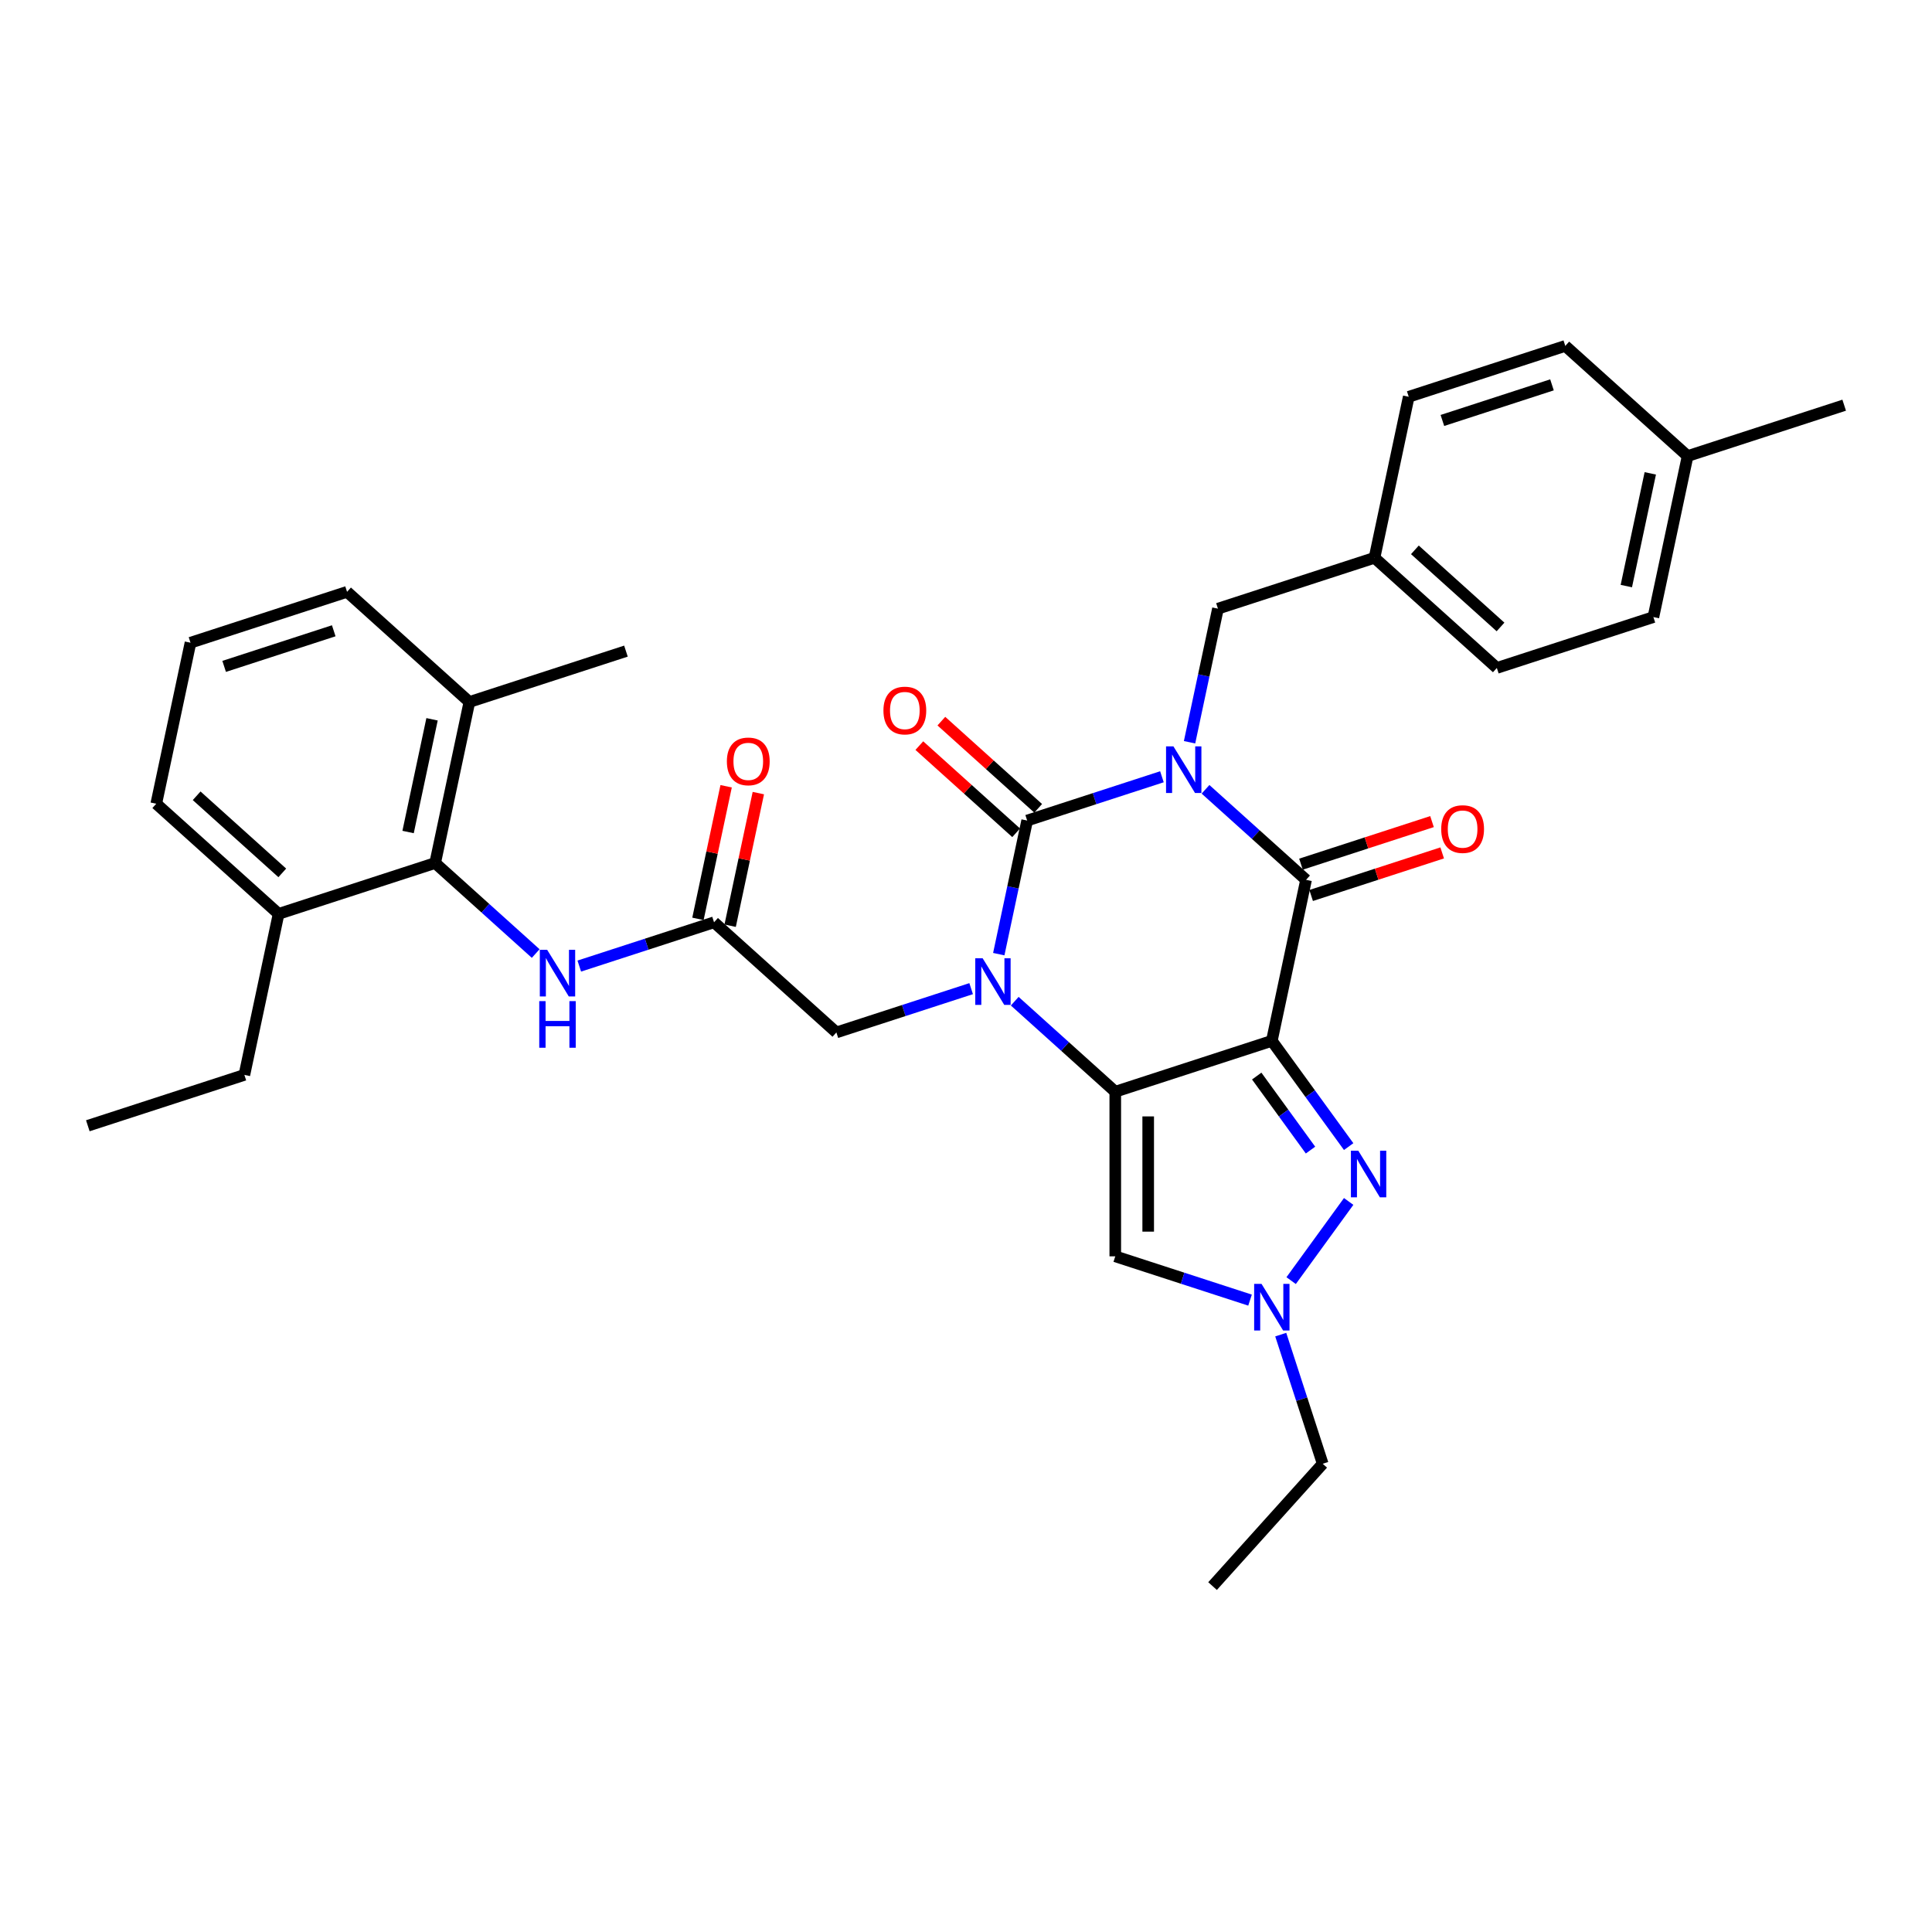 <?xml version='1.0' encoding='iso-8859-1'?>
<svg version='1.1' baseProfile='full'
              xmlns='http://www.w3.org/2000/svg'
                      xmlns:rdkit='http://www.rdkit.org/xml'
                      xmlns:xlink='http://www.w3.org/1999/xlink'
                  xml:space='preserve'
width='1000px' height='1000px' viewBox='0 0 1000 1000'>
<!-- END OF HEADER -->
<rect style='opacity:1.0;fill:#FFFFFF;stroke:none' width='1000' height='1000' x='0' y='0'> </rect>
<path class='bond-3' d='M 601.413,402.051 L 566.536,413.383' style='fill:none;fill-rule:evenodd;stroke:#0000FF;stroke-width:6px;stroke-linecap:butt;stroke-linejoin:miter;stroke-opacity:1' />
<path class='bond-3' d='M 566.536,413.383 L 531.66,424.716' style='fill:none;fill-rule:evenodd;stroke:#000000;stroke-width:6px;stroke-linecap:butt;stroke-linejoin:miter;stroke-opacity:1' />
<path class='bond-4' d='M 623.975,408.543 L 649.994,431.971' style='fill:none;fill-rule:evenodd;stroke:#0000FF;stroke-width:6px;stroke-linecap:butt;stroke-linejoin:miter;stroke-opacity:1' />
<path class='bond-4' d='M 649.994,431.971 L 676.013,455.399' style='fill:none;fill-rule:evenodd;stroke:#000000;stroke-width:6px;stroke-linecap:butt;stroke-linejoin:miter;stroke-opacity:1' />
<path class='bond-12' d='M 615.711,384.191 L 623.06,349.617' style='fill:none;fill-rule:evenodd;stroke:#0000FF;stroke-width:6px;stroke-linecap:butt;stroke-linejoin:miter;stroke-opacity:1' />
<path class='bond-12' d='M 623.06,349.617 L 630.409,315.043' style='fill:none;fill-rule:evenodd;stroke:#000000;stroke-width:6px;stroke-linecap:butt;stroke-linejoin:miter;stroke-opacity:1' />
<path class='bond-0' d='M 658.298,538.741 L 676.013,455.399' style='fill:none;fill-rule:evenodd;stroke:#000000;stroke-width:6px;stroke-linecap:butt;stroke-linejoin:miter;stroke-opacity:1' />
<path class='bond-1' d='M 658.298,538.741 L 577.264,565.071' style='fill:none;fill-rule:evenodd;stroke:#000000;stroke-width:6px;stroke-linecap:butt;stroke-linejoin:miter;stroke-opacity:1' />
<path class='bond-5' d='M 658.298,538.741 L 678.182,566.11' style='fill:none;fill-rule:evenodd;stroke:#000000;stroke-width:6px;stroke-linecap:butt;stroke-linejoin:miter;stroke-opacity:1' />
<path class='bond-5' d='M 678.182,566.11 L 698.067,593.478' style='fill:none;fill-rule:evenodd;stroke:#0000FF;stroke-width:6px;stroke-linecap:butt;stroke-linejoin:miter;stroke-opacity:1' />
<path class='bond-5' d='M 650.477,556.968 L 664.396,576.126' style='fill:none;fill-rule:evenodd;stroke:#000000;stroke-width:6px;stroke-linecap:butt;stroke-linejoin:miter;stroke-opacity:1' />
<path class='bond-5' d='M 664.396,576.126 L 678.315,595.284' style='fill:none;fill-rule:evenodd;stroke:#0000FF;stroke-width:6px;stroke-linecap:butt;stroke-linejoin:miter;stroke-opacity:1' />
<path class='bond-6' d='M 577.264,565.071 L 577.264,650.275' style='fill:none;fill-rule:evenodd;stroke:#000000;stroke-width:6px;stroke-linecap:butt;stroke-linejoin:miter;stroke-opacity:1' />
<path class='bond-6' d='M 594.305,577.851 L 594.305,637.495' style='fill:none;fill-rule:evenodd;stroke:#000000;stroke-width:6px;stroke-linecap:butt;stroke-linejoin:miter;stroke-opacity:1' />
<path class='bond-33' d='M 577.264,565.071 L 551.245,541.643' style='fill:none;fill-rule:evenodd;stroke:#000000;stroke-width:6px;stroke-linecap:butt;stroke-linejoin:miter;stroke-opacity:1' />
<path class='bond-33' d='M 551.245,541.643 L 525.226,518.215' style='fill:none;fill-rule:evenodd;stroke:#0000FF;stroke-width:6px;stroke-linecap:butt;stroke-linejoin:miter;stroke-opacity:1' />
<path class='bond-2' d='M 516.962,493.863 L 524.311,459.289' style='fill:none;fill-rule:evenodd;stroke:#0000FF;stroke-width:6px;stroke-linecap:butt;stroke-linejoin:miter;stroke-opacity:1' />
<path class='bond-2' d='M 524.311,459.289 L 531.66,424.716' style='fill:none;fill-rule:evenodd;stroke:#000000;stroke-width:6px;stroke-linecap:butt;stroke-linejoin:miter;stroke-opacity:1' />
<path class='bond-10' d='M 502.664,511.723 L 467.787,523.056' style='fill:none;fill-rule:evenodd;stroke:#0000FF;stroke-width:6px;stroke-linecap:butt;stroke-linejoin:miter;stroke-opacity:1' />
<path class='bond-10' d='M 467.787,523.056 L 432.91,534.388' style='fill:none;fill-rule:evenodd;stroke:#000000;stroke-width:6px;stroke-linecap:butt;stroke-linejoin:miter;stroke-opacity:1' />
<path class='bond-13' d='M 537.361,418.384 L 512.305,395.823' style='fill:none;fill-rule:evenodd;stroke:#000000;stroke-width:6px;stroke-linecap:butt;stroke-linejoin:miter;stroke-opacity:1' />
<path class='bond-13' d='M 512.305,395.823 L 487.248,373.262' style='fill:none;fill-rule:evenodd;stroke:#FF0000;stroke-width:6px;stroke-linecap:butt;stroke-linejoin:miter;stroke-opacity:1' />
<path class='bond-13' d='M 525.958,431.047 L 500.902,408.487' style='fill:none;fill-rule:evenodd;stroke:#000000;stroke-width:6px;stroke-linecap:butt;stroke-linejoin:miter;stroke-opacity:1' />
<path class='bond-13' d='M 500.902,408.487 L 475.846,385.926' style='fill:none;fill-rule:evenodd;stroke:#FF0000;stroke-width:6px;stroke-linecap:butt;stroke-linejoin:miter;stroke-opacity:1' />
<path class='bond-14' d='M 678.646,463.502 L 712.56,452.483' style='fill:none;fill-rule:evenodd;stroke:#000000;stroke-width:6px;stroke-linecap:butt;stroke-linejoin:miter;stroke-opacity:1' />
<path class='bond-14' d='M 712.56,452.483 L 746.473,441.464' style='fill:none;fill-rule:evenodd;stroke:#FF0000;stroke-width:6px;stroke-linecap:butt;stroke-linejoin:miter;stroke-opacity:1' />
<path class='bond-14' d='M 673.38,447.295 L 707.294,436.276' style='fill:none;fill-rule:evenodd;stroke:#000000;stroke-width:6px;stroke-linecap:butt;stroke-linejoin:miter;stroke-opacity:1' />
<path class='bond-14' d='M 707.294,436.276 L 741.207,425.257' style='fill:none;fill-rule:evenodd;stroke:#FF0000;stroke-width:6px;stroke-linecap:butt;stroke-linejoin:miter;stroke-opacity:1' />
<path class='bond-7' d='M 698.067,621.868 L 668.293,662.848' style='fill:none;fill-rule:evenodd;stroke:#0000FF;stroke-width:6px;stroke-linecap:butt;stroke-linejoin:miter;stroke-opacity:1' />
<path class='bond-35' d='M 577.264,650.275 L 612.14,661.607' style='fill:none;fill-rule:evenodd;stroke:#000000;stroke-width:6px;stroke-linecap:butt;stroke-linejoin:miter;stroke-opacity:1' />
<path class='bond-35' d='M 612.14,661.607 L 647.017,672.939' style='fill:none;fill-rule:evenodd;stroke:#0000FF;stroke-width:6px;stroke-linecap:butt;stroke-linejoin:miter;stroke-opacity:1' />
<path class='bond-20' d='M 662.91,690.8 L 673.769,724.219' style='fill:none;fill-rule:evenodd;stroke:#0000FF;stroke-width:6px;stroke-linecap:butt;stroke-linejoin:miter;stroke-opacity:1' />
<path class='bond-20' d='M 673.769,724.219 L 684.628,757.639' style='fill:none;fill-rule:evenodd;stroke:#000000;stroke-width:6px;stroke-linecap:butt;stroke-linejoin:miter;stroke-opacity:1' />
<path class='bond-8' d='M 225.238,446.691 L 251.257,470.119' style='fill:none;fill-rule:evenodd;stroke:#000000;stroke-width:6px;stroke-linecap:butt;stroke-linejoin:miter;stroke-opacity:1' />
<path class='bond-8' d='M 251.257,470.119 L 277.276,493.547' style='fill:none;fill-rule:evenodd;stroke:#0000FF;stroke-width:6px;stroke-linecap:butt;stroke-linejoin:miter;stroke-opacity:1' />
<path class='bond-16' d='M 225.238,446.691 L 242.953,363.349' style='fill:none;fill-rule:evenodd;stroke:#000000;stroke-width:6px;stroke-linecap:butt;stroke-linejoin:miter;stroke-opacity:1' />
<path class='bond-16' d='M 211.227,430.647 L 223.627,372.307' style='fill:none;fill-rule:evenodd;stroke:#000000;stroke-width:6px;stroke-linecap:butt;stroke-linejoin:miter;stroke-opacity:1' />
<path class='bond-17' d='M 225.238,446.691 L 144.204,473.021' style='fill:none;fill-rule:evenodd;stroke:#000000;stroke-width:6px;stroke-linecap:butt;stroke-linejoin:miter;stroke-opacity:1' />
<path class='bond-9' d='M 369.591,477.375 L 432.91,534.388' style='fill:none;fill-rule:evenodd;stroke:#000000;stroke-width:6px;stroke-linecap:butt;stroke-linejoin:miter;stroke-opacity:1' />
<path class='bond-11' d='M 369.591,477.375 L 334.715,488.707' style='fill:none;fill-rule:evenodd;stroke:#000000;stroke-width:6px;stroke-linecap:butt;stroke-linejoin:miter;stroke-opacity:1' />
<path class='bond-11' d='M 334.715,488.707 L 299.838,500.039' style='fill:none;fill-rule:evenodd;stroke:#0000FF;stroke-width:6px;stroke-linecap:butt;stroke-linejoin:miter;stroke-opacity:1' />
<path class='bond-15' d='M 377.925,479.146 L 385.22,444.828' style='fill:none;fill-rule:evenodd;stroke:#000000;stroke-width:6px;stroke-linecap:butt;stroke-linejoin:miter;stroke-opacity:1' />
<path class='bond-15' d='M 385.22,444.828 L 392.515,410.51' style='fill:none;fill-rule:evenodd;stroke:#FF0000;stroke-width:6px;stroke-linecap:butt;stroke-linejoin:miter;stroke-opacity:1' />
<path class='bond-15' d='M 361.257,475.603 L 368.552,441.285' style='fill:none;fill-rule:evenodd;stroke:#000000;stroke-width:6px;stroke-linecap:butt;stroke-linejoin:miter;stroke-opacity:1' />
<path class='bond-15' d='M 368.552,441.285 L 375.846,406.967' style='fill:none;fill-rule:evenodd;stroke:#FF0000;stroke-width:6px;stroke-linecap:butt;stroke-linejoin:miter;stroke-opacity:1' />
<path class='bond-18' d='M 630.409,315.043 L 711.443,288.714' style='fill:none;fill-rule:evenodd;stroke:#000000;stroke-width:6px;stroke-linecap:butt;stroke-linejoin:miter;stroke-opacity:1' />
<path class='bond-26' d='M 242.953,363.349 L 179.634,306.336' style='fill:none;fill-rule:evenodd;stroke:#000000;stroke-width:6px;stroke-linecap:butt;stroke-linejoin:miter;stroke-opacity:1' />
<path class='bond-29' d='M 242.953,363.349 L 323.987,337.019' style='fill:none;fill-rule:evenodd;stroke:#000000;stroke-width:6px;stroke-linecap:butt;stroke-linejoin:miter;stroke-opacity:1' />
<path class='bond-27' d='M 144.204,473.021 L 80.885,416.008' style='fill:none;fill-rule:evenodd;stroke:#000000;stroke-width:6px;stroke-linecap:butt;stroke-linejoin:miter;stroke-opacity:1' />
<path class='bond-27' d='M 146.108,451.805 L 101.785,411.896' style='fill:none;fill-rule:evenodd;stroke:#000000;stroke-width:6px;stroke-linecap:butt;stroke-linejoin:miter;stroke-opacity:1' />
<path class='bond-28' d='M 144.204,473.021 L 126.489,556.364' style='fill:none;fill-rule:evenodd;stroke:#000000;stroke-width:6px;stroke-linecap:butt;stroke-linejoin:miter;stroke-opacity:1' />
<path class='bond-21' d='M 711.443,288.714 L 729.158,205.371' style='fill:none;fill-rule:evenodd;stroke:#000000;stroke-width:6px;stroke-linecap:butt;stroke-linejoin:miter;stroke-opacity:1' />
<path class='bond-22' d='M 711.443,288.714 L 774.762,345.727' style='fill:none;fill-rule:evenodd;stroke:#000000;stroke-width:6px;stroke-linecap:butt;stroke-linejoin:miter;stroke-opacity:1' />
<path class='bond-22' d='M 732.343,284.602 L 776.667,324.511' style='fill:none;fill-rule:evenodd;stroke:#000000;stroke-width:6px;stroke-linecap:butt;stroke-linejoin:miter;stroke-opacity:1' />
<path class='bond-19' d='M 873.511,236.055 L 855.796,319.397' style='fill:none;fill-rule:evenodd;stroke:#000000;stroke-width:6px;stroke-linecap:butt;stroke-linejoin:miter;stroke-opacity:1' />
<path class='bond-19' d='M 854.186,245.013 L 841.785,303.353' style='fill:none;fill-rule:evenodd;stroke:#000000;stroke-width:6px;stroke-linecap:butt;stroke-linejoin:miter;stroke-opacity:1' />
<path class='bond-30' d='M 873.511,236.055 L 954.545,209.725' style='fill:none;fill-rule:evenodd;stroke:#000000;stroke-width:6px;stroke-linecap:butt;stroke-linejoin:miter;stroke-opacity:1' />
<path class='bond-34' d='M 873.511,236.055 L 810.192,179.042' style='fill:none;fill-rule:evenodd;stroke:#000000;stroke-width:6px;stroke-linecap:butt;stroke-linejoin:miter;stroke-opacity:1' />
<path class='bond-31' d='M 684.628,757.639 L 627.615,820.958' style='fill:none;fill-rule:evenodd;stroke:#000000;stroke-width:6px;stroke-linecap:butt;stroke-linejoin:miter;stroke-opacity:1' />
<path class='bond-23' d='M 729.158,205.371 L 810.192,179.042' style='fill:none;fill-rule:evenodd;stroke:#000000;stroke-width:6px;stroke-linecap:butt;stroke-linejoin:miter;stroke-opacity:1' />
<path class='bond-23' d='M 746.579,217.629 L 803.303,199.198' style='fill:none;fill-rule:evenodd;stroke:#000000;stroke-width:6px;stroke-linecap:butt;stroke-linejoin:miter;stroke-opacity:1' />
<path class='bond-24' d='M 774.762,345.727 L 855.796,319.397' style='fill:none;fill-rule:evenodd;stroke:#000000;stroke-width:6px;stroke-linecap:butt;stroke-linejoin:miter;stroke-opacity:1' />
<path class='bond-25' d='M 98.6,332.666 L 80.885,416.008' style='fill:none;fill-rule:evenodd;stroke:#000000;stroke-width:6px;stroke-linecap:butt;stroke-linejoin:miter;stroke-opacity:1' />
<path class='bond-36' d='M 98.6,332.666 L 179.634,306.336' style='fill:none;fill-rule:evenodd;stroke:#000000;stroke-width:6px;stroke-linecap:butt;stroke-linejoin:miter;stroke-opacity:1' />
<path class='bond-36' d='M 116.021,344.923 L 172.744,326.492' style='fill:none;fill-rule:evenodd;stroke:#000000;stroke-width:6px;stroke-linecap:butt;stroke-linejoin:miter;stroke-opacity:1' />
<path class='bond-32' d='M 126.489,556.364 L 45.455,582.693' style='fill:none;fill-rule:evenodd;stroke:#000000;stroke-width:6px;stroke-linecap:butt;stroke-linejoin:miter;stroke-opacity:1' />
<path  class='atom-0' d='M 607.36 386.321
L 615.267 399.102
Q 616.051 400.363, 617.312 402.646
Q 618.573 404.93, 618.641 405.066
L 618.641 386.321
L 621.845 386.321
L 621.845 410.451
L 618.539 410.451
L 610.052 396.477
Q 609.064 394.841, 608.008 392.967
Q 606.985 391.092, 606.678 390.513
L 606.678 410.451
L 603.543 410.451
L 603.543 386.321
L 607.36 386.321
' fill='#0000FF'/>
<path  class='atom-3' d='M 508.611 495.993
L 516.518 508.774
Q 517.302 510.035, 518.563 512.318
Q 519.824 514.602, 519.892 514.738
L 519.892 495.993
L 523.096 495.993
L 523.096 520.123
L 519.79 520.123
L 511.303 506.149
Q 510.315 504.513, 509.258 502.639
Q 508.236 500.764, 507.929 500.185
L 507.929 520.123
L 504.794 520.123
L 504.794 495.993
L 508.611 495.993
' fill='#0000FF'/>
<path  class='atom-6' d='M 703.046 595.608
L 710.953 608.389
Q 711.737 609.65, 712.998 611.933
Q 714.259 614.217, 714.327 614.353
L 714.327 595.608
L 717.531 595.608
L 717.531 619.738
L 714.225 619.738
L 705.739 605.764
Q 704.75 604.129, 703.694 602.254
Q 702.671 600.38, 702.364 599.8
L 702.364 619.738
L 699.229 619.738
L 699.229 595.608
L 703.046 595.608
' fill='#0000FF'/>
<path  class='atom-8' d='M 652.964 664.54
L 660.871 677.321
Q 661.655 678.582, 662.916 680.865
Q 664.177 683.149, 664.245 683.285
L 664.245 664.54
L 667.449 664.54
L 667.449 688.67
L 664.143 688.67
L 655.657 674.696
Q 654.668 673.06, 653.612 671.186
Q 652.589 669.311, 652.283 668.732
L 652.283 688.67
L 649.147 688.67
L 649.147 664.54
L 652.964 664.54
' fill='#0000FF'/>
<path  class='atom-12' d='M 283.223 491.639
L 291.13 504.42
Q 291.914 505.681, 293.175 507.965
Q 294.436 510.248, 294.504 510.384
L 294.504 491.639
L 297.708 491.639
L 297.708 515.769
L 294.402 515.769
L 285.916 501.796
Q 284.927 500.16, 283.871 498.285
Q 282.848 496.411, 282.542 495.831
L 282.542 515.769
L 279.406 515.769
L 279.406 491.639
L 283.223 491.639
' fill='#0000FF'/>
<path  class='atom-12' d='M 279.116 518.182
L 282.388 518.182
L 282.388 528.441
L 294.726 528.441
L 294.726 518.182
L 297.998 518.182
L 297.998 542.312
L 294.726 542.312
L 294.726 531.167
L 282.388 531.167
L 282.388 542.312
L 279.116 542.312
L 279.116 518.182
' fill='#0000FF'/>
<path  class='atom-14' d='M 457.264 367.771
Q 457.264 361.977, 460.127 358.739
Q 462.99 355.501, 468.34 355.501
Q 473.691 355.501, 476.554 358.739
Q 479.417 361.977, 479.417 367.771
Q 479.417 373.633, 476.52 376.973
Q 473.623 380.279, 468.34 380.279
Q 463.024 380.279, 460.127 376.973
Q 457.264 373.667, 457.264 367.771
M 468.34 377.552
Q 472.021 377.552, 473.998 375.098
Q 476.009 372.61, 476.009 367.771
Q 476.009 363.033, 473.998 360.648
Q 472.021 358.228, 468.34 358.228
Q 464.66 358.228, 462.649 360.614
Q 460.672 362.999, 460.672 367.771
Q 460.672 372.645, 462.649 375.098
Q 464.66 377.552, 468.34 377.552
' fill='#FF0000'/>
<path  class='atom-15' d='M 745.971 429.137
Q 745.971 423.343, 748.833 420.106
Q 751.696 416.868, 757.047 416.868
Q 762.398 416.868, 765.261 420.106
Q 768.124 423.343, 768.124 429.137
Q 768.124 434.999, 765.227 438.339
Q 762.33 441.645, 757.047 441.645
Q 751.73 441.645, 748.833 438.339
Q 745.971 435.033, 745.971 429.137
M 757.047 438.919
Q 760.728 438.919, 762.705 436.465
Q 764.716 433.977, 764.716 429.137
Q 764.716 424.4, 762.705 422.014
Q 760.728 419.594, 757.047 419.594
Q 753.366 419.594, 751.355 421.98
Q 749.379 424.366, 749.379 429.137
Q 749.379 434.011, 751.355 436.465
Q 753.366 438.919, 757.047 438.919
' fill='#FF0000'/>
<path  class='atom-16' d='M 376.23 394.1
Q 376.23 388.307, 379.093 385.069
Q 381.955 381.831, 387.306 381.831
Q 392.657 381.831, 395.52 385.069
Q 398.383 388.307, 398.383 394.1
Q 398.383 399.962, 395.486 403.303
Q 392.589 406.608, 387.306 406.608
Q 381.989 406.608, 379.093 403.303
Q 376.23 399.997, 376.23 394.1
M 387.306 403.882
Q 390.987 403.882, 392.964 401.428
Q 394.975 398.94, 394.975 394.1
Q 394.975 389.363, 392.964 386.977
Q 390.987 384.558, 387.306 384.558
Q 383.625 384.558, 381.615 386.943
Q 379.638 389.329, 379.638 394.1
Q 379.638 398.974, 381.615 401.428
Q 383.625 403.882, 387.306 403.882
' fill='#FF0000'/>
</svg>
